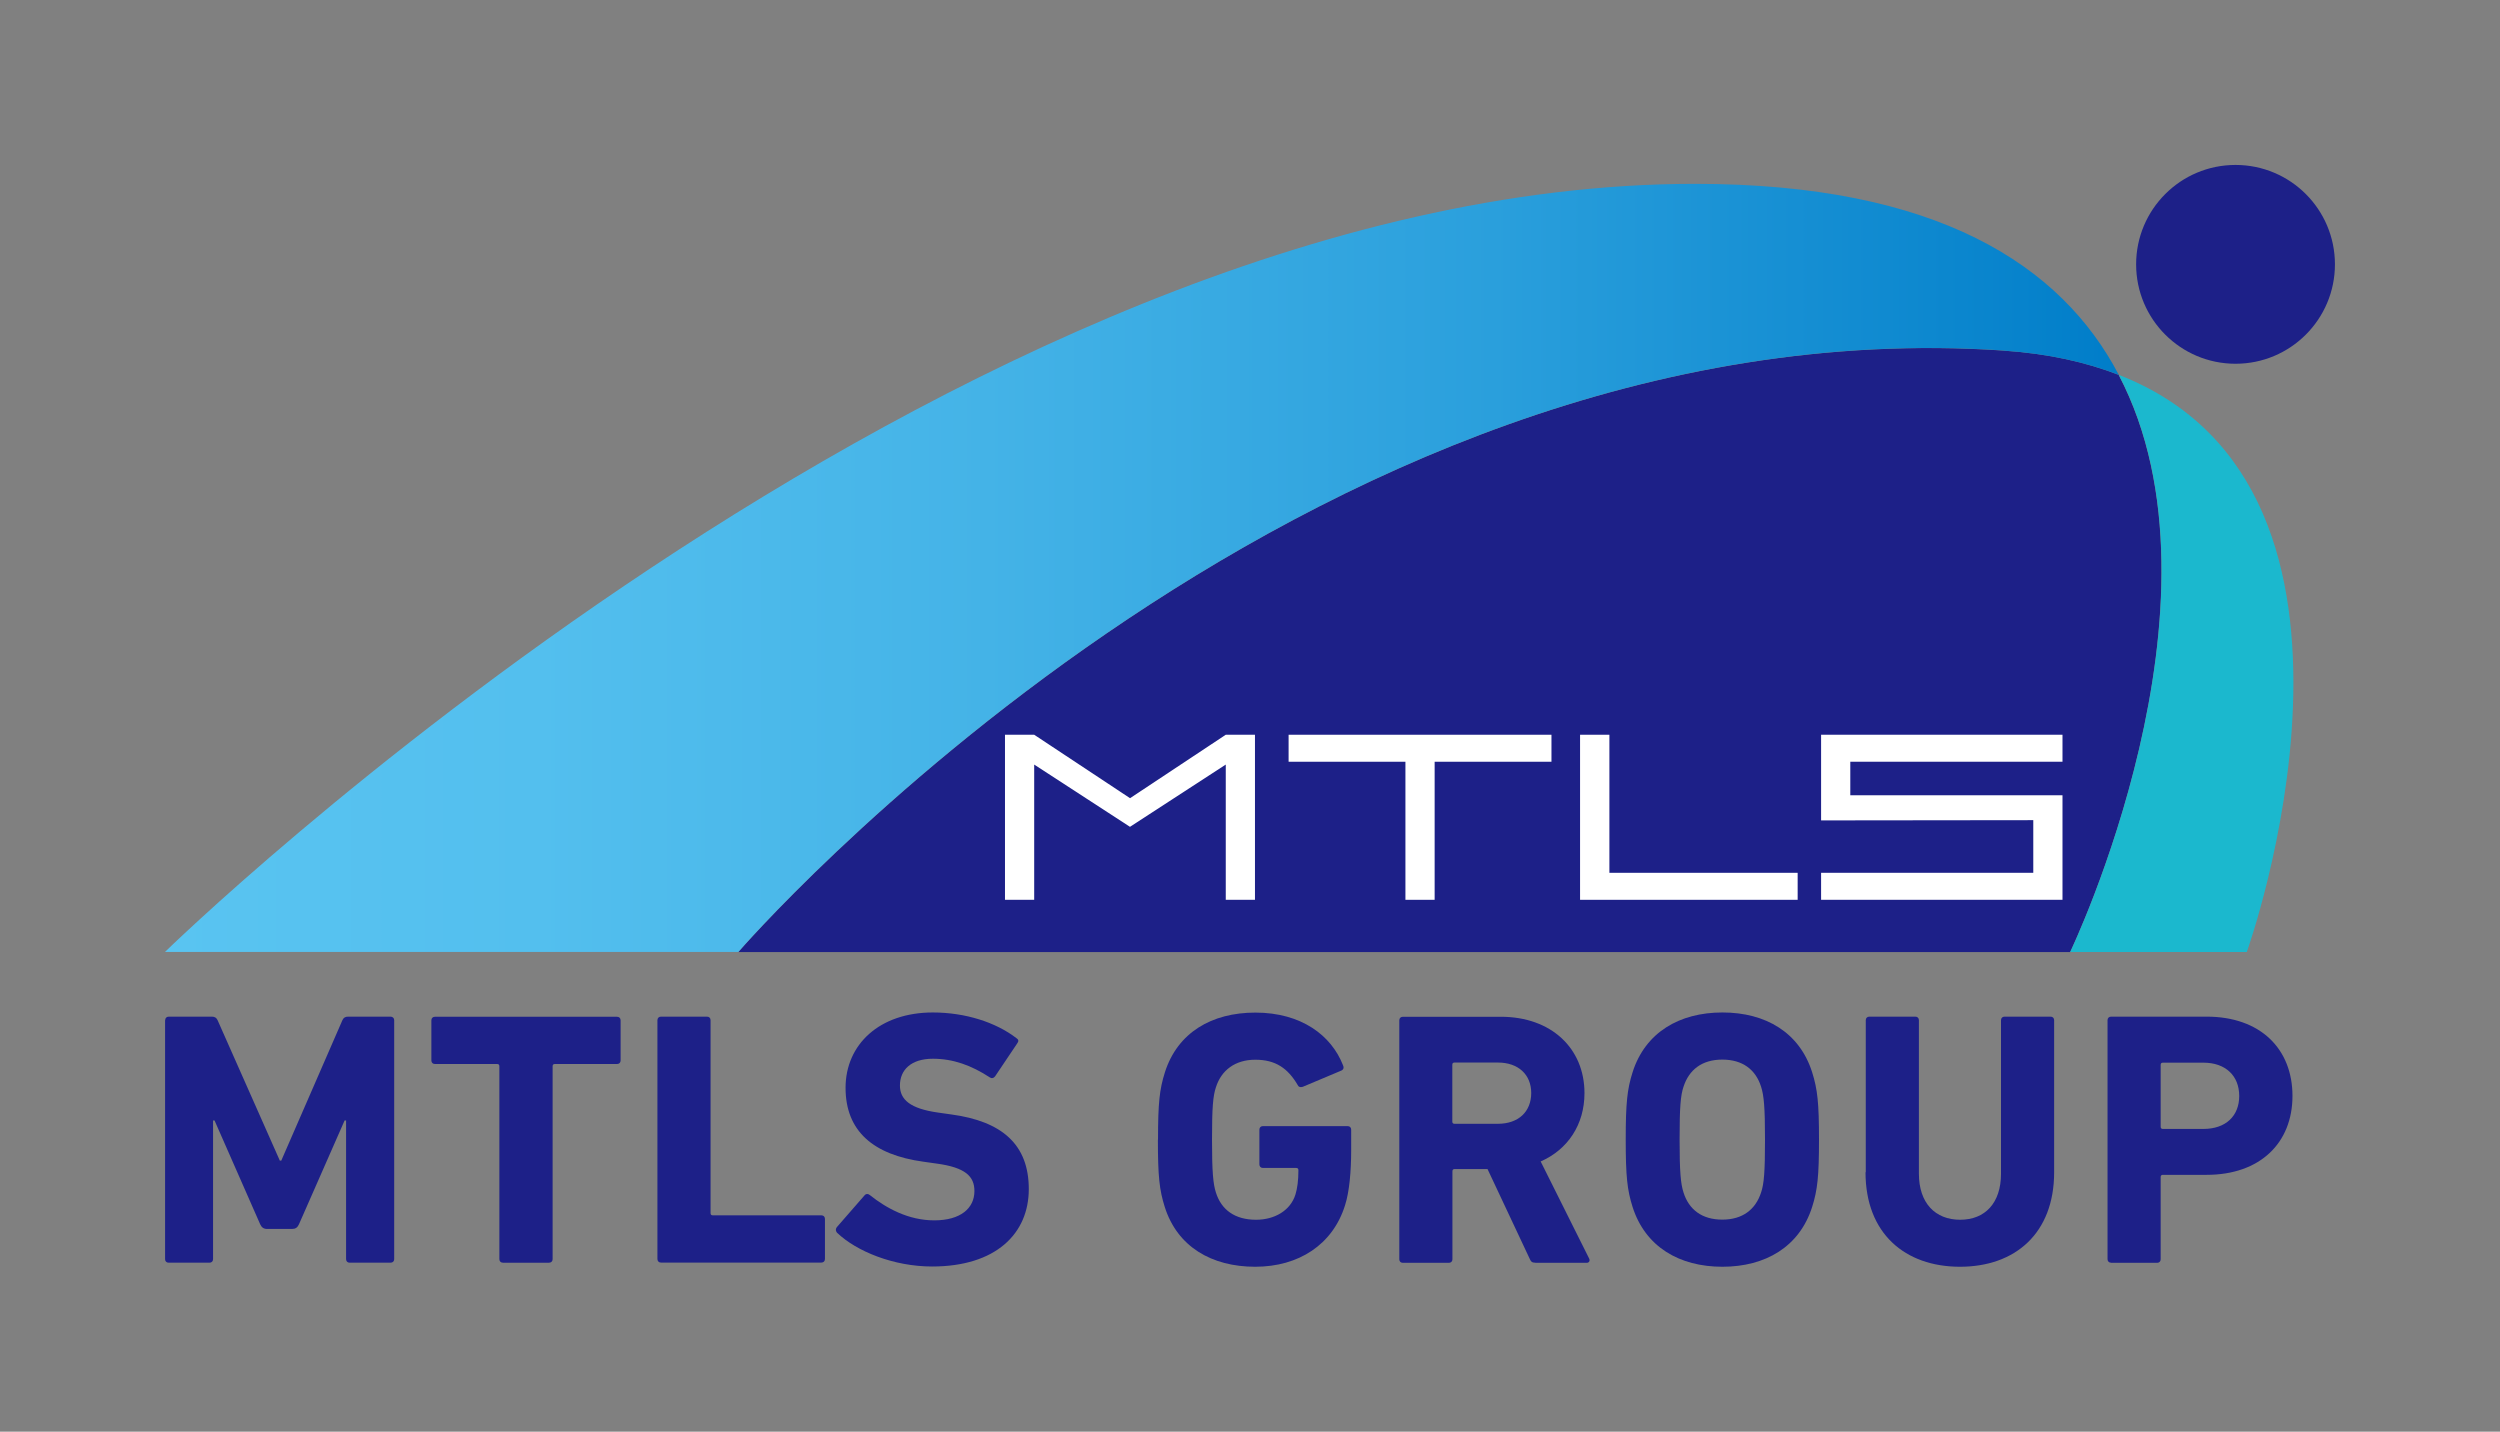 <?xml version="1.0" encoding="UTF-8"?><svg id="_レイヤー_2" xmlns="http://www.w3.org/2000/svg" xmlns:xlink="http://www.w3.org/1999/xlink" viewBox="0 0 203.71 116.66"><rect x="0" y="0" width="203.71" height="116.66" fill="#808080" stroke="none"/><defs><style>.cls-1{fill:none;}.cls-2{fill:url(#_名称未設定グラデーション_4);}.cls-3{fill:#1bb8ce;}.cls-4{fill:#fff;}.cls-5{fill:#1d2088;}</style><linearGradient id="_名称未設定グラデーション_4" x1="13.44" y1="46.28" x2="172.65" y2="46.28" gradientUnits="userSpaceOnUse"><stop offset="0" stop-color="#59c4f1"/><stop offset=".19" stop-color="#53bfee"/><stop offset=".42" stop-color="#44b3e7"/><stop offset=".68" stop-color="#2a9fdc"/><stop offset=".95" stop-color="#0783cc"/><stop offset="1" stop-color="#007dc9"/></linearGradient></defs><g id="_レイヤー_1-2"><path class="cls-5" d="M13.46,83.13c0-.18.12-.29.29-.29h3.51c.24,0,.38.09.47.29l5.07,11.44h.12l4.98-11.44c.09-.21.24-.29.47-.29h3.45c.18,0,.3.12.3.29v19.47c0,.18-.12.29-.3.29h-3.33c-.18,0-.29-.12-.29-.29v-11.3h-.12l-3.72,8.46c-.12.27-.29.38-.56.38h-2.04c-.27,0-.44-.12-.56-.38l-3.72-8.46h-.12v11.3c0,.18-.12.29-.29.29h-3.33c-.18,0-.29-.12-.29-.29v-19.47Z"/><path class="cls-5" d="M40.98,102.89c-.18,0-.29-.12-.29-.29v-15.72c0-.12-.06-.18-.18-.18h-5.07c-.18,0-.29-.12-.29-.29v-3.27c0-.18.12-.29.29-.29h14.84c.18,0,.29.12.29.29v3.27c0,.18-.12.29-.29.29h-5.07c-.12,0-.18.06-.18.18v15.72c0,.18-.12.29-.29.29h-3.75Z"/><path class="cls-5" d="M53.57,83.13c0-.18.12-.29.29-.29h3.75c.18,0,.29.12.29.29v15.72c0,.12.06.18.18.18h8.85c.18,0,.29.12.29.29v3.27c0,.18-.12.29-.29.29h-13.07c-.18,0-.29-.12-.29-.29v-19.47Z"/><path class="cls-5" d="M68.23,100.48c-.12-.12-.18-.32-.03-.5l2.24-2.57c.12-.15.3-.15.44-.03,1.33,1.06,3.13,2.06,5.25,2.06s3.27-.97,3.27-2.39c0-1.18-.71-1.92-3.1-2.24l-1.06-.15c-4.07-.56-6.34-2.48-6.34-6.02s2.77-6.14,7.11-6.14c2.65,0,5.13.8,6.81,2.09.18.12.21.24.06.44l-1.8,2.68c-.12.15-.27.18-.41.09-1.53-1-3.01-1.53-4.66-1.53-1.77,0-2.68.91-2.68,2.18,0,1.15.83,1.89,3.13,2.21l1.06.15c4.13.56,6.31,2.45,6.31,6.08s-2.68,6.31-7.88,6.31c-3.13,0-6.16-1.24-7.73-2.74Z"/><path class="cls-5" d="M94.36,92.87c0-2.98.12-4.1.56-5.49,1.03-3.24,3.81-4.87,7.37-4.87,3.75,0,6.19,1.86,7.14,4.28.09.18.06.35-.12.44l-3.16,1.33c-.21.06-.35,0-.41-.15-.8-1.36-1.8-2.06-3.45-2.06s-2.77.86-3.21,2.24c-.24.71-.32,1.65-.32,4.28s.09,3.6.32,4.31c.44,1.39,1.53,2.21,3.27,2.21,1.5,0,2.8-.74,3.21-2.06.15-.5.24-1.12.24-1.98,0-.12-.06-.18-.18-.18h-2.71c-.18,0-.29-.12-.29-.29v-2.83c0-.18.12-.29.29-.29h6.9c.18,0,.29.12.29.29v1.65c0,1.77-.15,3.42-.5,4.51-1,3.21-3.78,5.01-7.32,5.01s-6.34-1.62-7.37-4.87c-.44-1.39-.56-2.51-.56-5.49Z"/><path class="cls-5" d="M125.1,102.89c-.27,0-.35-.09-.44-.29l-3.45-7.34h-2.68c-.12,0-.18.06-.18.18v7.17c0,.18-.12.29-.29.29h-3.75c-.18,0-.29-.12-.29-.29v-19.47c0-.18.12-.29.29-.29h7.99c4.1,0,6.81,2.57,6.81,6.22,0,2.57-1.36,4.6-3.57,5.57l3.95,7.91c.09.18,0,.35-.21.35h-4.19ZM124.77,89.06c0-1.5-1.06-2.48-2.71-2.48h-3.54c-.12,0-.18.06-.18.18v4.63c0,.12.06.18.18.18h3.54c1.65,0,2.71-.97,2.71-2.51Z"/><path class="cls-5" d="M133.03,98.35c-.44-1.39-.56-2.51-.56-5.49s.12-4.1.56-5.49c1.03-3.24,3.81-4.87,7.32-4.87s6.28,1.62,7.31,4.87c.44,1.39.56,2.51.56,5.49s-.12,4.1-.56,5.49c-1.03,3.24-3.8,4.87-7.31,4.87s-6.28-1.62-7.32-4.87ZM143.5,97.17c.24-.71.32-1.68.32-4.31s-.09-3.6-.32-4.31c-.44-1.39-1.5-2.21-3.16-2.21s-2.71.83-3.16,2.21c-.24.71-.32,1.68-.32,4.31s.09,3.6.32,4.31c.44,1.39,1.5,2.21,3.16,2.21s2.71-.83,3.16-2.21Z"/><path class="cls-5" d="M152.03,95.52v-12.39c0-.18.12-.29.29-.29h3.75c.18,0,.29.12.29.29v12.51c0,2.39,1.33,3.75,3.36,3.75s3.33-1.36,3.33-3.75v-12.51c0-.18.12-.29.29-.29h3.75c.18,0,.29.12.29.29v12.39c0,4.99-3.19,7.7-7.67,7.7s-7.7-2.71-7.7-7.7Z"/><path class="cls-5" d="M172.02,102.89c-.18,0-.29-.12-.29-.29v-19.47c0-.18.12-.29.29-.29h7.79c4.37,0,6.99,2.62,6.99,6.46s-2.65,6.43-6.99,6.43h-3.57c-.12,0-.18.06-.18.18v6.7c0,.18-.12.29-.29.29h-3.75ZM182.46,89.3c0-1.62-1.09-2.71-2.92-2.71h-3.3c-.12,0-.18.06-.18.18v5.04c0,.12.06.18.18.18h3.3c1.83,0,2.92-1.06,2.92-2.68Z"/><circle class="cls-5" cx="182.16" cy="21.54" r="8.1"/><path class="cls-5" d="M172.65,30.55c-2.65-1.03-5.74-1.74-9.38-1.98-57.42-3.92-103.11,49.01-103.11,49.01h108.52s13.67-28.48,3.96-47.02Z"/><path class="cls-3" d="M172.65,30.55c9.71,18.54-3.96,47.02-3.96,47.02h14.39s13.5-37.69-10.42-47.02Z"/><polygon class="cls-4" points="102.26 59.87 99.88 59.87 92.08 65.04 84.27 59.87 81.89 59.87 81.89 73.32 84.27 73.32 84.27 62.3 92.07 67.37 92.08 67.37 99.88 62.3 99.88 73.32 102.26 73.32 102.26 59.87"/><polygon class="cls-4" points="126.42 59.87 105 59.87 105 62.07 114.52 62.07 114.52 73.32 116.9 73.32 116.9 62.07 126.42 62.07 126.42 59.87"/><polygon class="cls-4" points="131.14 71.12 131.14 59.87 128.75 59.87 128.75 73.32 146.48 73.32 146.48 71.12 131.14 71.12"/><polygon class="cls-4" points="168.06 62.07 168.06 59.87 148.44 59.87 148.39 59.87 148.39 66.83 148.39 66.85 165.68 66.83 165.68 71.12 148.39 71.12 148.39 73.32 168.01 73.32 168.06 73.32 168.06 64.8 150.77 64.8 150.77 62.07 168.06 62.07"/><path class="cls-2" d="M163.27,28.57c3.64.25,6.73.95,9.38,1.98-4.68-8.94-14.8-15.57-34.53-15.57-60.62,0-124.68,62.59-124.68,62.59h46.72s45.68-52.92,103.11-49.01Z"/><rect class="cls-1" width="203.71" height="116.66"/></g></svg>
